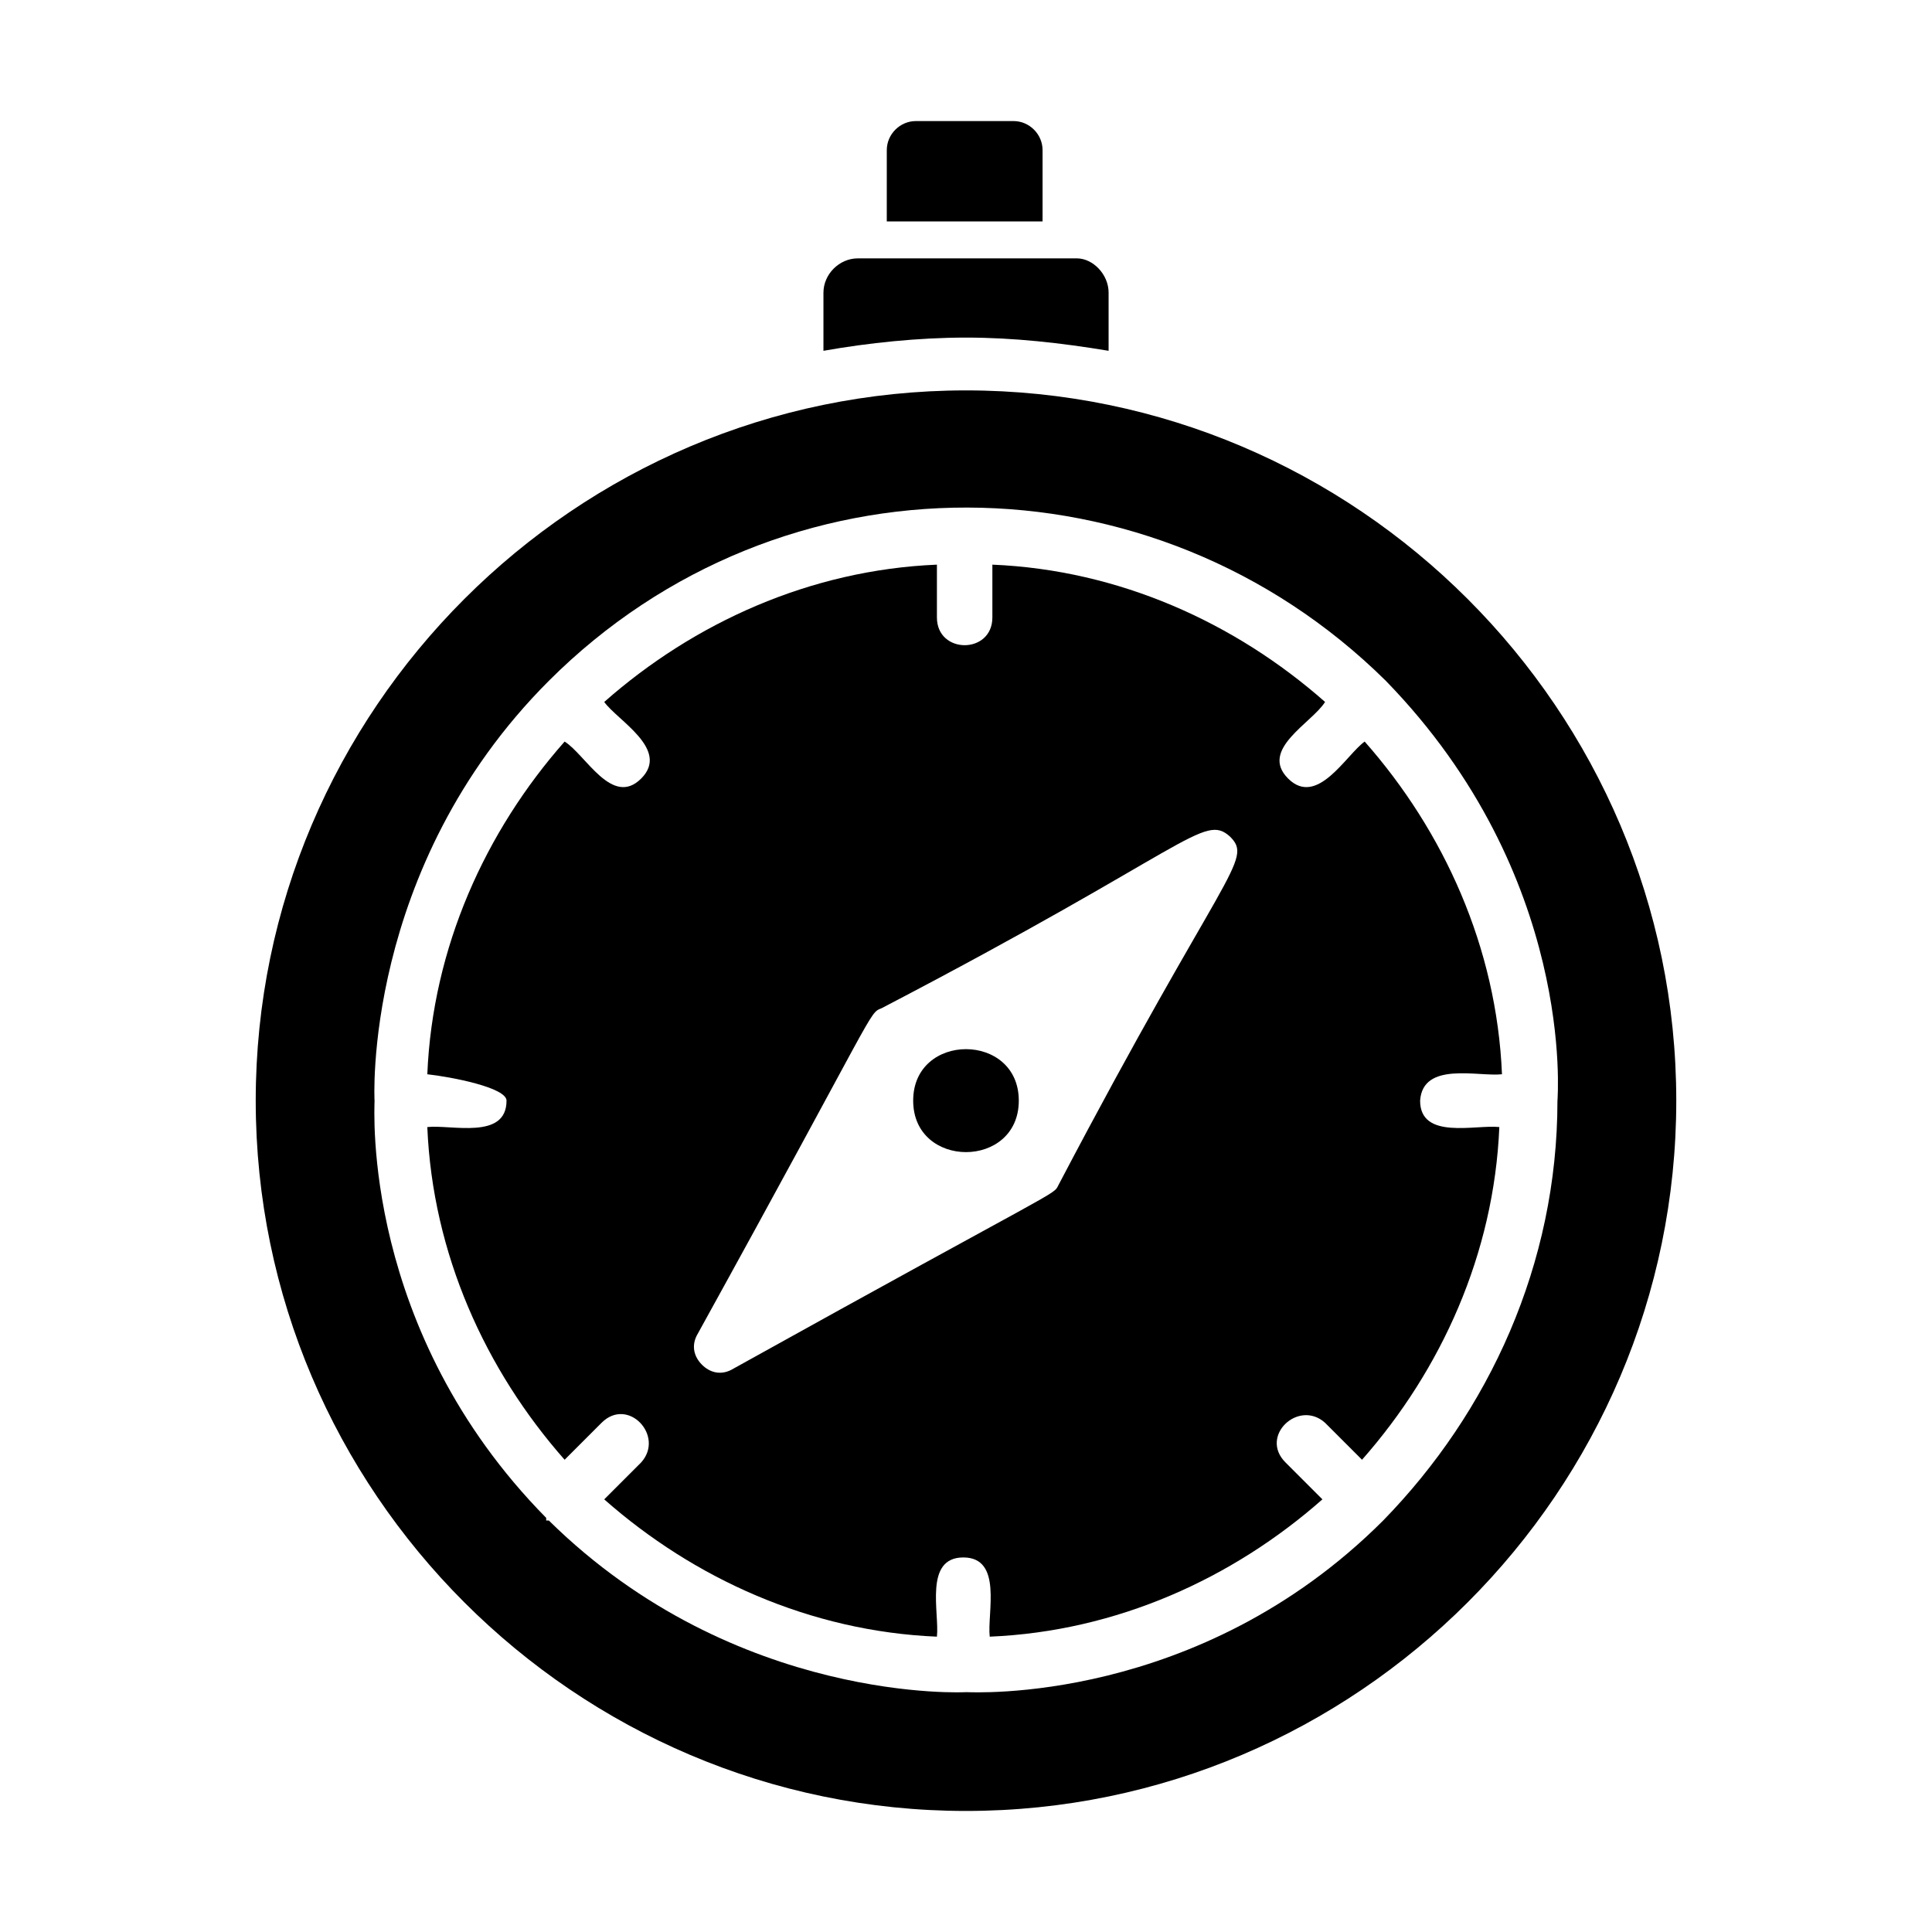 <?xml version="1.0" encoding="UTF-8"?>
<!-- Uploaded to: SVG Repo, www.svgrepo.com, Generator: SVG Repo Mixer Tools -->
<svg fill="#000000" width="800px" height="800px" version="1.1" viewBox="144 144 512 512" xmlns="http://www.w3.org/2000/svg">
 <g>
  <path d="m542.04 428.69c-1.398-33.586-15.395-64.375-36.387-88.168-4.898 3.5-12.594 17.492-20.293 9.797-7.695-7.695 6.297-14.695 9.797-20.293-23.789-20.992-54.578-34.988-88.168-36.387v13.996c0 9.797-14.695 9.797-14.695 0v-13.996c-33.586 1.398-64.375 15.395-88.168 36.387 3.5 4.898 17.492 12.594 9.797 20.293-7.695 7.695-14.695-6.297-20.293-9.797-20.992 23.789-34.988 54.578-36.387 88.168 6.297 0.699 20.992 3.5 20.992 6.996 0 10.496-14.695 6.297-20.992 6.996 1.398 33.586 15.395 64.375 36.387 88.168l9.797-9.797c6.996-6.996 16.793 3.5 10.496 10.496l-9.797 9.797c23.789 20.992 54.578 34.988 88.168 36.387 0.699-6.297-3.5-20.992 6.996-20.992 10.496 0 6.297 14.695 6.996 20.992 33.586-1.398 64.375-15.395 88.168-36.387l-9.797-9.797c-6.996-6.996 3.5-16.793 10.496-10.496l9.797 9.797c20.992-23.789 34.988-54.578 36.387-88.168-6.297-0.699-20.992 3.5-20.992-6.996 0.707-10.496 15.398-6.297 21.695-6.996zm-117.55 29.391c-1.398 2.801 1.398 0-86.766 48.98-2.801 1.398-5.598 0.699-7.695-1.398s-2.801-4.898-1.398-7.695c48.281-87.469 45.484-85.367 48.98-86.766 81.867-42.688 85.367-51.785 92.363-45.488 6.297 6.297-1.398 8.398-45.484 92.367z"/>
  <path d="m413.99 435.68c0 18.191-27.988 18.191-27.988 0s27.988-18.191 27.988 0z"/>
  <path d="m400 247.46c-103.56 0-188.23 84.668-188.23 188.23 0 103.56 84.668 188.23 188.23 188.23s188.23-84.668 188.23-188.23c-0.004-103.56-84.672-188.23-188.23-188.23zm156.74 188.23c0 43.383-18.191 82.57-46.184 111.26-48.98 48.984-109.16 45.484-110.55 45.484 0.699 0-60.879 3.5-110.56-45.484h-0.699v-0.699c-48.98-49.68-45.484-108.46-45.484-110.56 0 0.699-3.5-61.578 46.184-111.26 61.578-61.578 160.24-60.879 221.82 0 50.379 51.781 45.48 110.56 45.48 111.26z"/>
  <path d="m437.79 221.57v15.395c-12.594-2.098-25.191-3.5-37.785-3.5s-25.891 1.398-37.785 3.5v-15.395c0-4.898 4.199-9.098 9.098-9.098h58.078c4.195 0 8.395 4.199 8.395 9.098z"/>
  <path d="m420.29 183.78v18.895h-41.285l0.004-18.895c0-4.199 3.5-7.695 7.695-7.695h25.891c4.199-0.004 7.695 3.496 7.695 7.695z"/>
 </g>
</svg>
